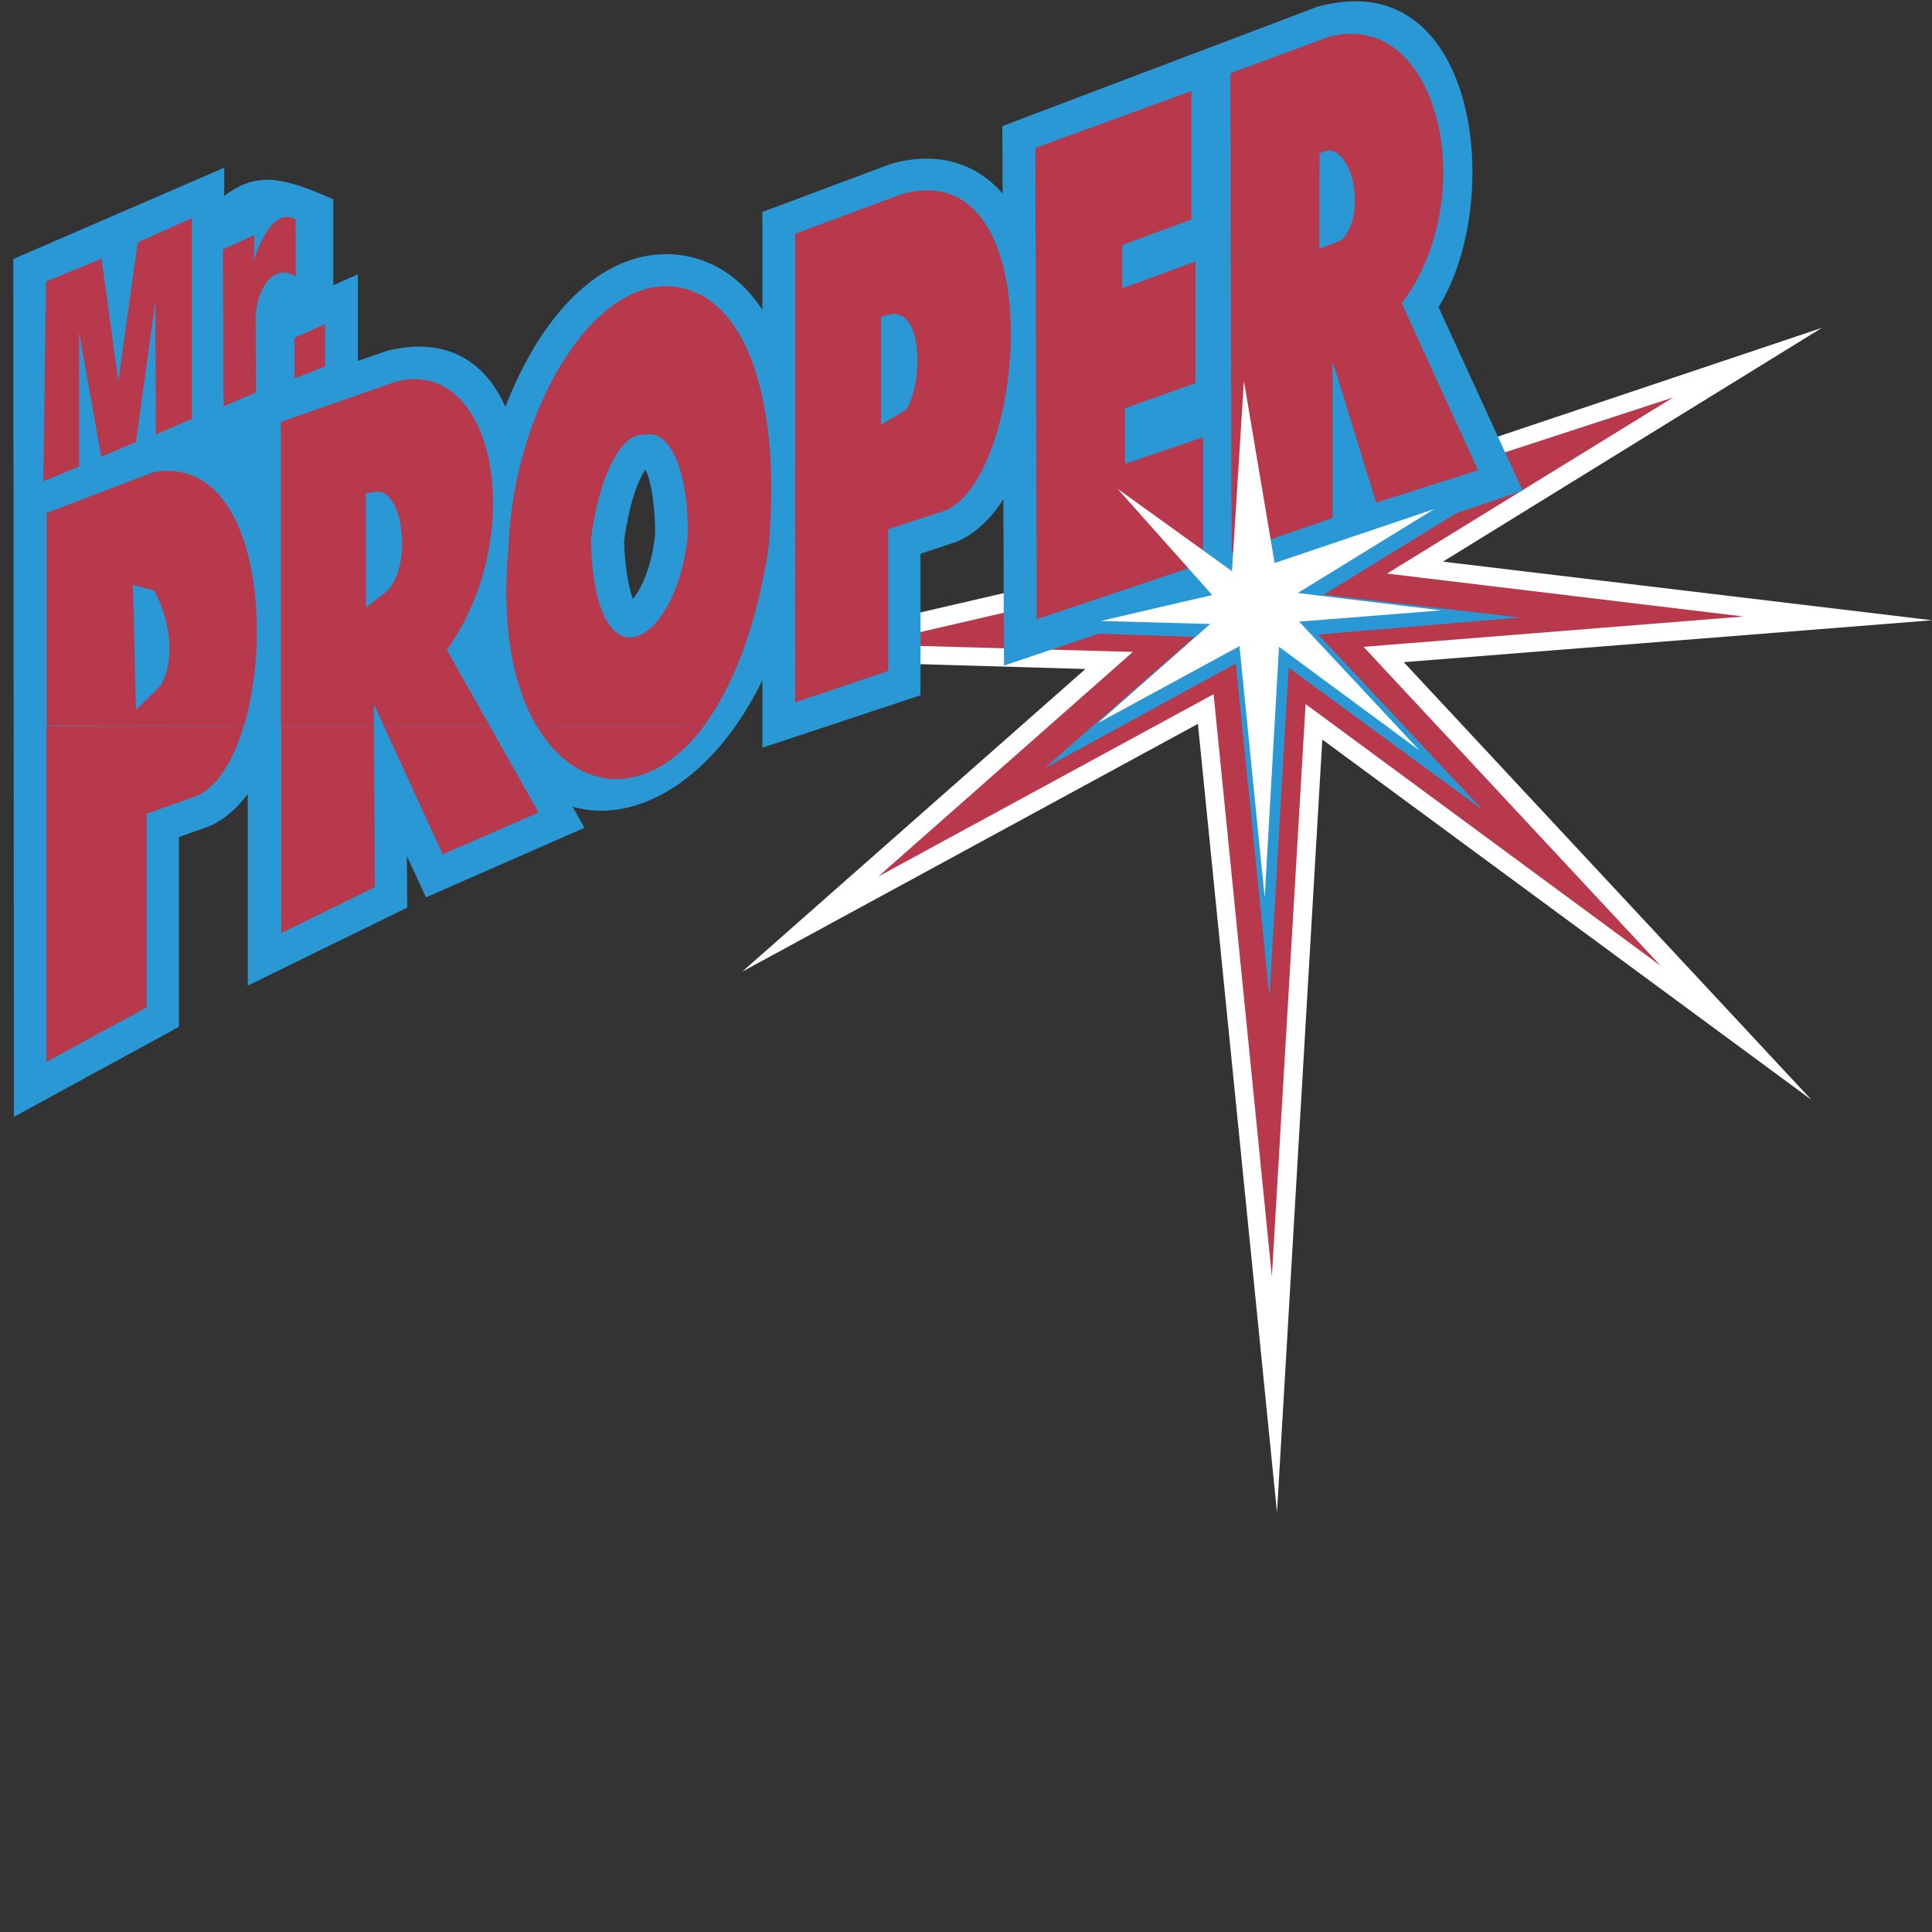 <?xml version="1.0" encoding="utf-8"?>
<!-- Generator: Adobe Illustrator 25.0.0, SVG Export Plug-In . SVG Version: 6.00 Build 0)  -->
<svg version="1.1" id="Ebene_1" xmlns="http://www.w3.org/2000/svg" xmlns:xlink="http://www.w3.org/1999/xlink" x="0px" y="0px"
	 viewBox="0 0 566.9 566.9" style="enable-background:new 0 0 566.9 566.9;" xml:space="preserve">
<rect x="0" y="0" width="566.9" height="566.9" fill="#333333" stroke="none"/>
<style type="text/css">
	.st0{fill-rule:evenodd;clip-rule:evenodd;fill:#FFFFFF;}
	.st1{fill-rule:evenodd;clip-rule:evenodd;fill:#B8394B;}
	.st2{fill-rule:evenodd;clip-rule:evenodd;fill:#2A98D5;}
</style>
<g>
	<path class="st0" d="M531.5,322.7L388,217l-13.3,226.8l-23.2-231.4l-133.7,72.7l100.7-88.8l-106.7-3.1l136-31.5l22.6-10.4
		l164.2-55.1l-111.2,68.6L566.9,182l-155,12.3L531.5,322.7L531.5,322.7z"/>
	<path class="st1" d="M487.3,283.4l-104.2-76.8l-9.9,168l-17.1-170.9l-98.4,53.5l74.7-65.9l-78.1-2.2l84.8-19.6L268,89.4l95.6,68.8
		L491,116.6l-84,51.7l104.6,12.6l-111.5,8.9L487.3,283.4L487.3,283.4z"/>
	<path class="st2" d="M378.1,195.9l-5.6,96.7l-9.9-97.9l-56.1,30.7l44-38.5l-43.6-1.5l45.6-10.3l-38.8-43.4l46.8,33.8l4.4-71.2
		l11.7,69.9l62.7-21l-50.9,31.3l57.5,6.7l-59.1,5l48.2,51.4L378.1,195.9L378.1,195.9z"/>
	<path class="st2" d="M189.4,137.8c2.4,4.8,3,15.8,2.8,19.4c-1.2,10.4-4.5,16.1-6.5,18.6c-1.1-3.2-2.3-8.7-2.6-16.9
		C183.7,153.8,185.8,142.8,189.4,137.8L189.4,137.8z M65.8,57.5c8.9-6.8,16.3-6.1,32,1v25.2l7.2-3.2v25.4l8.7-3
		c17.7-4.3,28.8,3.5,34.6,16.5c9.6-25,26.7-45.7,48.7-44.8c11.9,0.7,20.7,7.2,26.7,16.3V62.2l37.4-14c13.8-4.1,25.4-0.3,33.1,8.6
		L294.1,37l92.4-35c47.3-13.2,55.1,56.8,35.6,88.1l24.7,53.9l-152.2,51.3l-0.2-48.8c-3.7,5.8-8.3,10.2-13.8,12.5l-10.5,3.5V204
		l-46.4,15.4v-19.8c-14.3,29.4-37.2,42.5-55.7,37.1l3.5,6.2L125,263.3l-5.6-12.1l0.1,15.1l-46.8,22.9V233c-3.2,4.3-7.1,7.7-11.7,9.6
		l-8.5,3v55.7L4.1,327.7L3.9,76l61.9-26.8V57.5L65.8,57.5z"/>
	<path class="st1" d="M71.5,213c-3,10.2-7.8,18-13.9,20.6L43,238.8v56.8l-29.4,16v-98.5L71.5,213L71.5,213L71.5,213z M109.7,213
		l0.3,47.3l-27.5,13.5V213H109.7L109.7,213z M143.7,213l14.3,25.4l-28.1,12.3L112.6,213L143.7,213L143.7,213z M206.6,213
		c-16.2,21.6-37.4,20-49.1,0H206.6z"/>
	<path class="st1" d="M13.7,213v-62.5l31.2-11.9c29.6-5.5,35.6,44.4,26.7,74.4H13.7L13.7,213z M82.4,213v-89.2l34-11.9
		c29.4-7.1,38.5,45.7,14.7,78.8l12.6,22.3h-31.1l-2.9-6.4v6.4H82.4z M157.4,213c-6.8-11.5-10.4-29.3-8.2-52.2
		c1.2-38.3,23.1-77.8,47.2-76.8c23.2,1.4,32.9,34.8,29.1,76.8c-3.7,23.9-10.7,41.1-19,52.2H157.4z M74.7,68.9l-0.3,7.5
		C78,66.3,81.7,62,86.7,64.3l0.1,16.8c-6.3-3.8-11,2.6-11.8,11.3l0.1,22.8l-9.5,4l-0.2-46L74.7,68.9L74.7,68.9z M95.4,95.1v12.4
		l-9,3.6v-12L95.4,95.1L95.4,95.1z M23.2,136.9V97.5l6.5,36.5l10.2-4.3l5.7-41.4l0.1,39.2l10.6-4.6V64l-15.9,7.1l-5.7,40.8l-4.9-36
		l-16.3,6.7l-0.8,58.6L23.2,136.9L23.2,136.9z M387.1,73l6.5-2.5c7.4-7.5,3.5-26.4-3.9-26.4l-2.5,0.8L387.1,73L387.1,73z M361,21.5
		l28.6-10.6C422.2,1.8,435,57.7,411.3,89l22.4,49l-29.9,9.5L391,106v46l-29.6,10.2L361,21.5L361,21.5z M258.5,124.6l7.4-4.4
		c4.9-7.9,4.9-28.6-3.9-28.1l-3.5,0.8V124.6L258.5,124.6z M264.2,57.1c44.5-13.1,37.4,82.5,13.2,92.7l-16.8,5.5v41.6l-27.3,9.2V68.6
		L264.2,57.1L264.2,57.1z M107.4,178.3l6.2-4.9c7.4-7.6,4.7-29.1-2.7-29.1l-3.6,0.4L107.4,178.3z M39.9,208.3l7.1-7
		c4.9-8.1,2.5-20.4-1.8-28l-6.2-1.7L39.9,208.3L39.9,208.3z M188.9,127.6c9.8-2.4,13.6,17.5,12.8,30.5c-3.5,31.1-27.2,45.2-28.3,0.5
		C175.2,142.2,181.5,126.9,188.9,127.6z M349.6,26.7v37.7l-20.3,7.5v12.7l21.5-7.9v35.7l-20.7,7.4v16.3l22.9-7.8v37l-48.8,16.4
		l-0.4-138.3L349.6,26.7L349.6,26.7z"/>
	<path class="st0" d="M375.3,189.8l41.2,30.4l-35.3-37.8l41.7-3.3l-42.1-5.1l40-24.6L374,165.2l-9-53.4l-3.5,55.8l-33.6-24.2
		l27.8,31.2l-32.7,7.6l32.1,0.9l-33,29.1l41.6-22.6l7.4,73.8L375.3,189.8L375.3,189.8z"/>
</g>
</svg>
